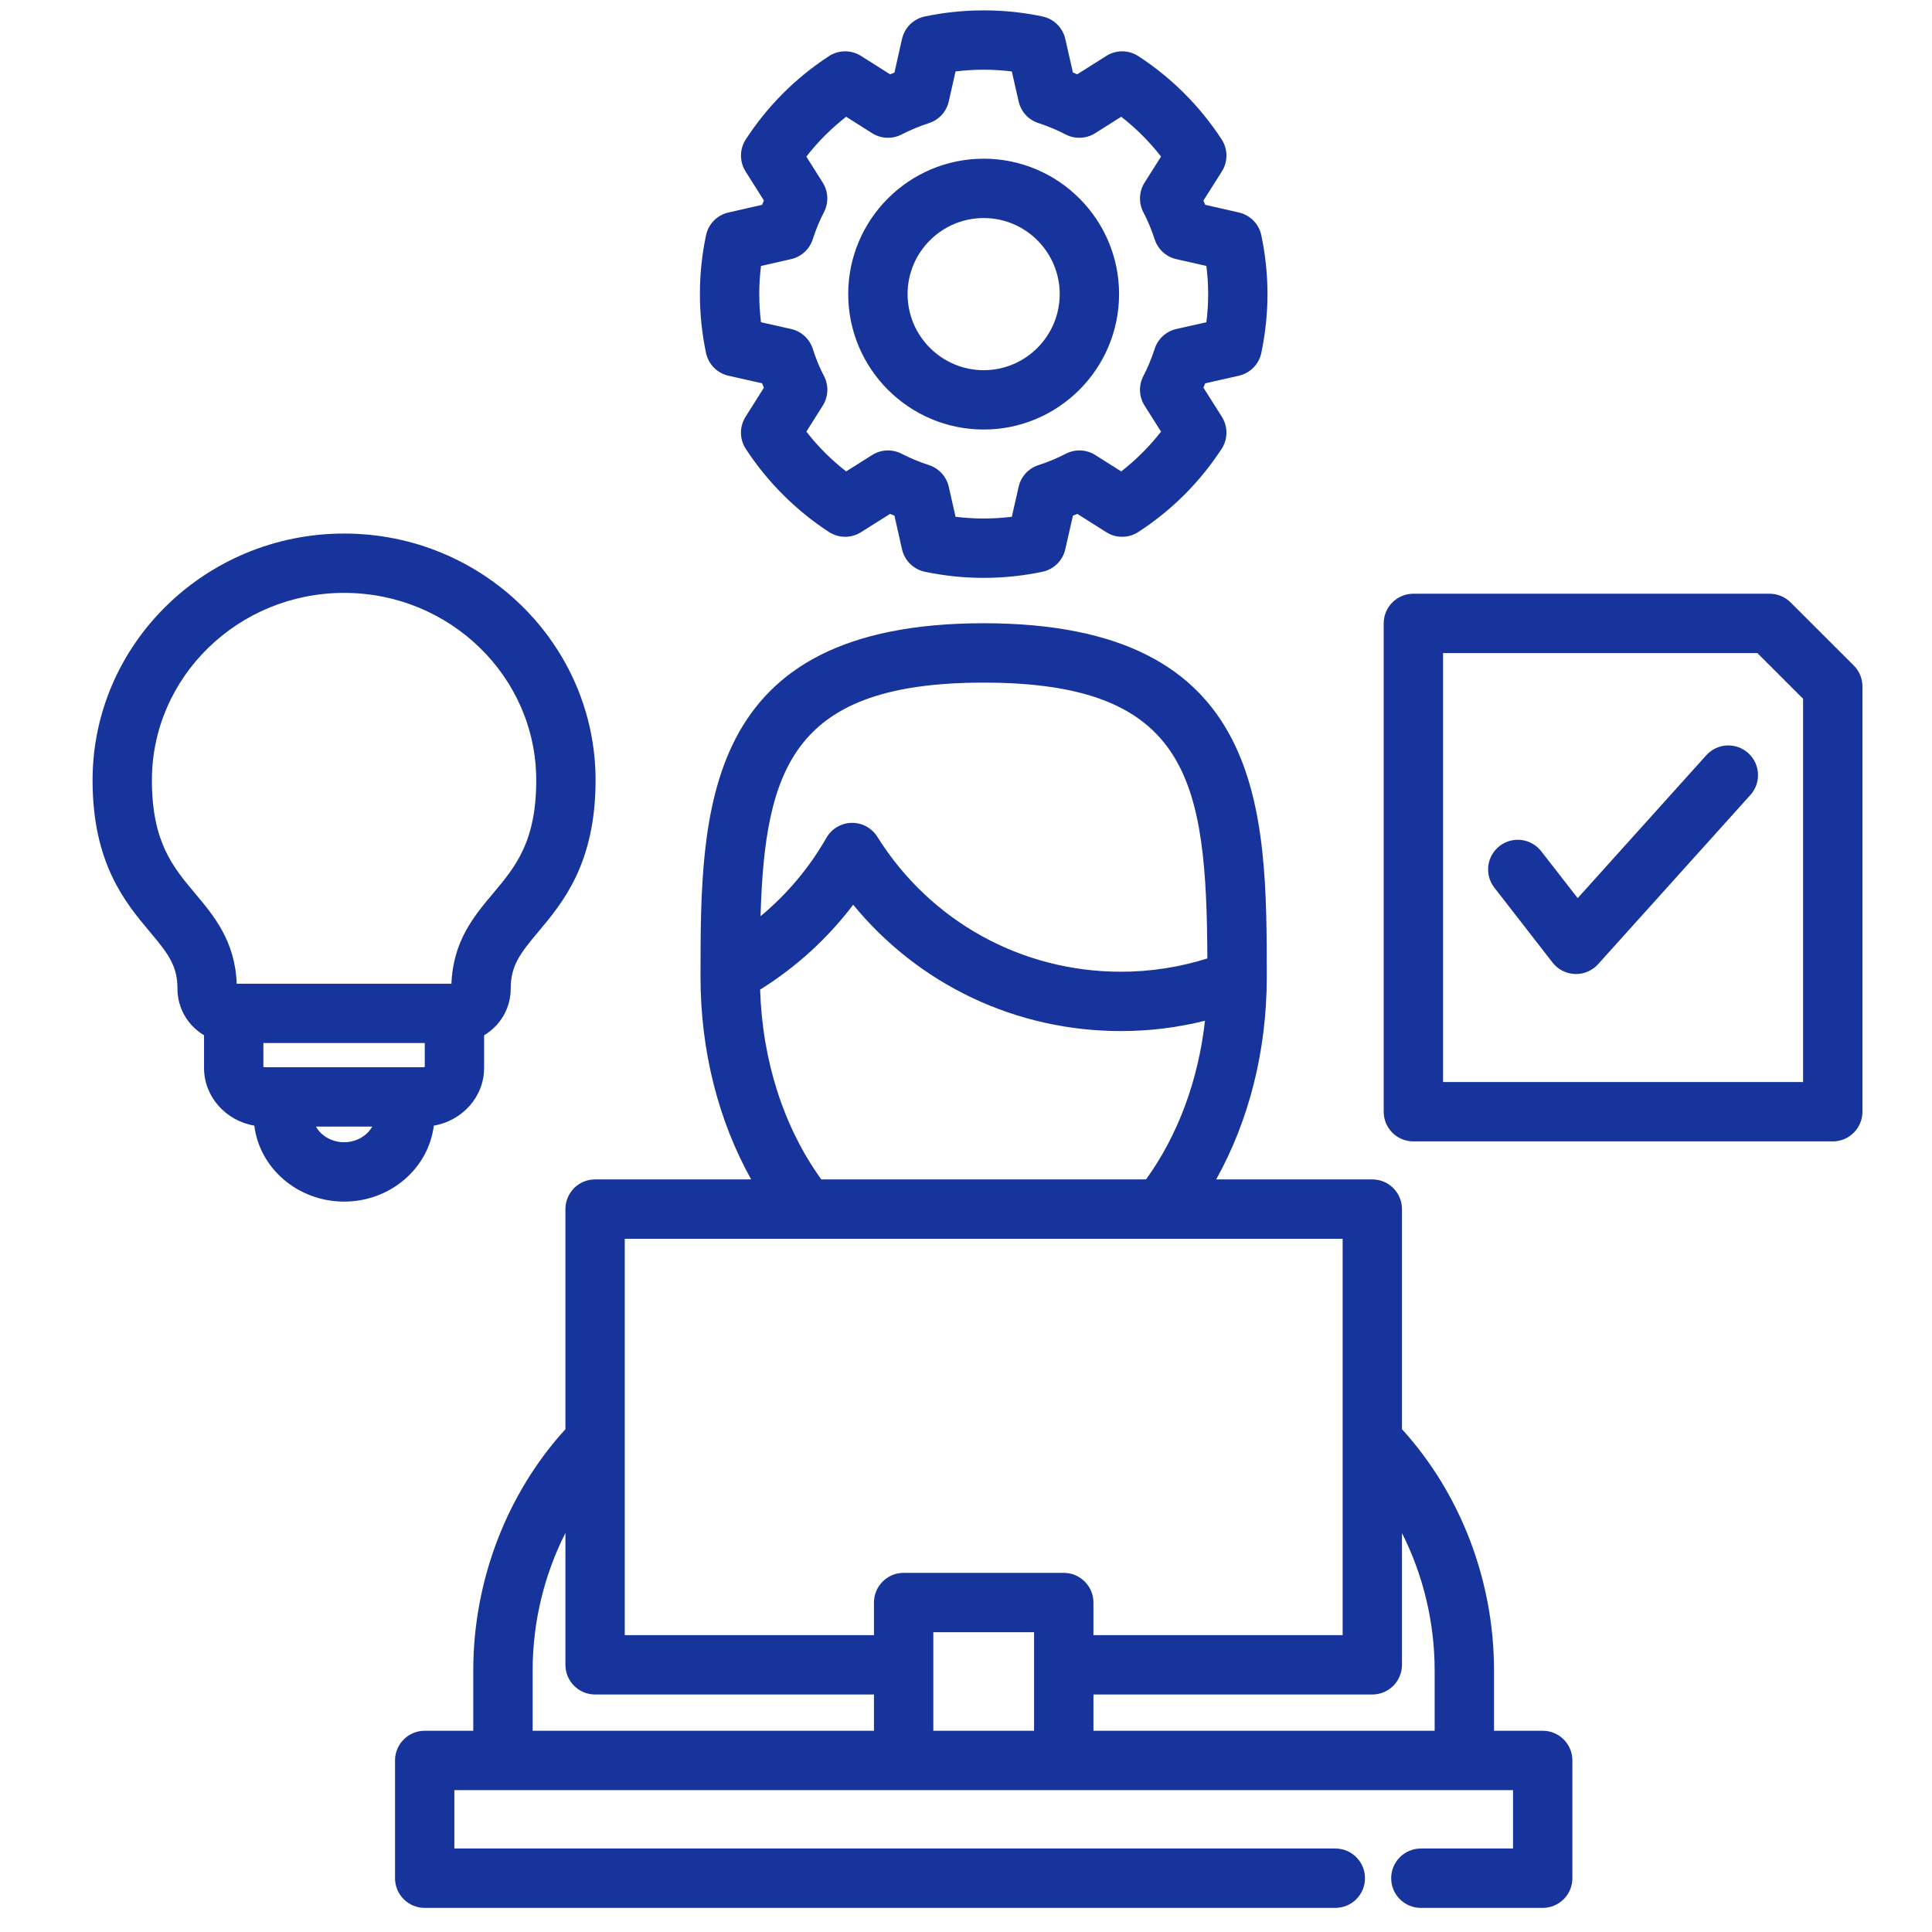 <svg width="56" height="56" viewBox="0 0 56 56" fill="none" xmlns="http://www.w3.org/2000/svg">
<path d="M44.716 50.167H43.305V48.417C43.305 45.817 42.336 43.291 40.637 41.426V35.046C40.637 34.571 40.252 34.186 39.777 34.186H35.251C36.203 32.481 36.718 30.454 36.718 28.323C36.718 23.515 36.718 18.065 28.513 18.065C20.305 18.065 20.305 23.515 20.305 28.323C20.305 30.452 20.82 32.479 21.773 34.186H17.249C16.774 34.186 16.389 34.571 16.389 35.046V41.426C14.688 43.292 13.718 45.819 13.718 48.417V50.167H12.31C11.835 50.167 11.45 50.552 11.45 51.027V54.441C11.45 54.916 11.835 55.301 12.31 55.301H38.705C39.18 55.301 39.565 54.916 39.565 54.441C39.565 53.965 39.18 53.58 38.705 53.58H13.17V51.887H43.856V53.58H41.184C40.709 53.58 40.324 53.965 40.324 54.441C40.324 54.916 40.709 55.301 41.184 55.301H44.716C45.191 55.301 45.576 54.916 45.576 54.441V51.027C45.576 50.552 45.191 50.167 44.716 50.167ZM28.513 19.786C34.488 19.786 34.971 22.667 34.996 27.781C34.191 28.035 33.35 28.166 32.49 28.166C29.603 28.166 26.964 26.704 25.43 24.255C25.269 23.998 24.989 23.846 24.683 23.851C24.381 23.857 24.104 24.022 23.953 24.285C23.457 25.154 22.81 25.922 22.045 26.557C22.17 22.21 23.03 19.786 28.513 19.786ZM24.73 26.224C26.627 28.538 29.444 29.886 32.49 29.886C33.32 29.886 34.135 29.785 34.927 29.587C34.733 31.313 34.145 32.904 33.218 34.186H23.806C22.718 32.68 22.098 30.753 22.032 28.685C23.077 28.034 23.991 27.2 24.73 26.224ZM25.332 50.167H15.439V48.417C15.439 47.019 15.774 45.648 16.389 44.435V48.256C16.389 48.731 16.774 49.116 17.249 49.116H25.332L25.332 50.167ZM29.973 50.167H27.053V47.31H29.973V50.167ZM30.833 45.59H26.193C25.718 45.59 25.332 45.975 25.332 46.45V47.396H18.109V35.907H38.917V47.396H31.694V46.45C31.694 45.975 31.308 45.59 30.833 45.59ZM41.584 50.167H31.694V49.116H39.777C40.252 49.116 40.637 48.731 40.637 48.256V44.437C41.25 45.65 41.584 47.02 41.584 48.417V50.167ZM21.116 10.891L22.089 11.11C22.106 11.153 22.123 11.195 22.142 11.237L21.61 12.081C21.431 12.365 21.433 12.727 21.616 13.009C22.238 13.965 23.072 14.799 24.028 15.42C24.309 15.603 24.671 15.606 24.955 15.427L25.8 14.895C25.841 14.913 25.884 14.93 25.926 14.947L26.145 15.92C26.219 16.249 26.478 16.504 26.808 16.573C27.366 16.69 27.94 16.75 28.513 16.75C29.087 16.75 29.661 16.69 30.216 16.573C30.545 16.503 30.803 16.249 30.877 15.922L31.099 14.948C31.142 14.931 31.184 14.913 31.226 14.895L32.067 15.426C32.351 15.606 32.714 15.603 32.995 15.42C33.963 14.791 34.775 13.981 35.409 13.011C35.593 12.729 35.596 12.365 35.416 12.08L34.882 11.236C34.9 11.195 34.917 11.153 34.934 11.111L35.907 10.891C36.236 10.817 36.491 10.558 36.56 10.229C36.679 9.66 36.739 9.086 36.739 8.523C36.739 7.962 36.679 7.389 36.56 6.821C36.491 6.492 36.236 6.233 35.909 6.159L34.934 5.937C34.917 5.895 34.9 5.854 34.882 5.813L35.416 4.97C35.596 4.685 35.593 4.321 35.409 4.039C34.776 3.071 33.965 2.26 32.997 1.628C32.715 1.443 32.352 1.441 32.067 1.621L31.224 2.154C31.183 2.136 31.141 2.119 31.099 2.102L30.878 1.128C30.803 0.8 30.545 0.546 30.216 0.477C29.106 0.242 27.927 0.242 26.808 0.477C26.478 0.546 26.22 0.801 26.145 1.129L25.926 2.103C25.884 2.12 25.842 2.137 25.801 2.155L24.957 1.621C24.672 1.441 24.308 1.444 24.026 1.628C23.056 2.262 22.246 3.074 21.617 4.041C21.434 4.322 21.431 4.684 21.61 4.968L22.142 5.812C22.124 5.854 22.106 5.896 22.09 5.937L21.115 6.159C20.787 6.233 20.533 6.492 20.464 6.821C20.346 7.38 20.287 7.953 20.287 8.523C20.287 9.096 20.346 9.67 20.464 10.229C20.533 10.558 20.788 10.817 21.116 10.891ZM22.058 7.709L22.93 7.511C23.229 7.443 23.468 7.222 23.56 6.93C23.645 6.662 23.753 6.399 23.883 6.15C24.024 5.879 24.011 5.553 23.848 5.294L23.372 4.539C23.706 4.11 24.096 3.72 24.526 3.384L25.279 3.861C25.537 4.024 25.862 4.038 26.133 3.898C26.386 3.768 26.653 3.657 26.927 3.568C27.216 3.475 27.434 3.236 27.501 2.939L27.697 2.071C28.238 2.004 28.79 2.004 29.328 2.071L29.526 2.941C29.593 3.237 29.811 3.475 30.1 3.568C30.375 3.657 30.64 3.768 30.887 3.897C31.159 4.038 31.485 4.024 31.744 3.861L32.499 3.384C32.931 3.719 33.317 4.106 33.653 4.538L33.176 5.293C33.013 5.552 32.999 5.878 33.14 6.15C33.269 6.397 33.38 6.662 33.469 6.937C33.562 7.226 33.8 7.444 34.096 7.511L34.967 7.709C35.002 7.983 35.019 8.255 35.019 8.524C35.019 8.793 35.002 9.066 34.967 9.34L34.098 9.536C33.801 9.603 33.562 9.821 33.469 10.11C33.378 10.391 33.267 10.657 33.141 10.9C32.999 11.172 33.013 11.498 33.176 11.757L33.653 12.511C33.318 12.941 32.928 13.33 32.499 13.664L31.747 13.189C31.489 13.026 31.164 13.012 30.893 13.152C30.641 13.282 30.374 13.393 30.1 13.482C29.811 13.575 29.593 13.813 29.526 14.109L29.328 14.979C28.79 15.046 28.238 15.046 27.697 14.979L27.501 14.111C27.434 13.814 27.216 13.575 26.927 13.482C26.653 13.393 26.386 13.282 26.134 13.152C25.863 13.012 25.539 13.026 25.281 13.188L24.526 13.664C24.096 13.33 23.707 12.941 23.373 12.511L23.849 11.756C24.012 11.497 24.025 11.171 23.884 10.9C23.755 10.654 23.647 10.39 23.561 10.117C23.469 9.824 23.228 9.603 22.929 9.536L22.058 9.34C22.025 9.069 22.008 8.796 22.008 8.523C22.007 8.252 22.024 7.979 22.058 7.709ZM28.513 12.45C30.677 12.45 32.437 10.689 32.437 8.523C32.437 6.36 30.677 4.6 28.513 4.6C26.348 4.6 24.586 6.36 24.586 8.523C24.586 10.688 26.348 12.45 28.513 12.45ZM28.513 6.32C29.728 6.32 30.716 7.309 30.716 8.523C30.716 9.74 29.728 10.73 28.513 10.73C27.297 10.73 26.307 9.74 26.307 8.523C26.307 7.309 27.297 6.32 28.513 6.32ZM12.574 32.627C13.401 32.486 14.032 31.791 14.032 30.954V30.008C14.493 29.733 14.803 29.234 14.803 28.664C14.803 27.992 15.064 27.65 15.609 27.001C16.307 26.17 17.263 25.032 17.263 22.616C17.263 18.673 13.993 15.465 9.975 15.465C5.954 15.465 2.683 18.673 2.683 22.616C2.683 25.032 3.639 26.17 4.337 27.001C4.882 27.65 5.144 27.992 5.144 28.664C5.144 29.233 5.453 29.732 5.914 30.007V30.954C5.914 31.791 6.545 32.486 7.372 32.627C7.523 33.864 8.632 34.829 9.975 34.829C11.315 34.829 12.423 33.864 12.574 32.627ZM6.861 28.513C6.815 27.277 6.199 26.544 5.654 25.895C5.011 25.129 4.403 24.405 4.403 22.616C4.403 19.621 6.903 17.185 9.974 17.185C13.045 17.185 15.543 19.621 15.543 22.616C15.543 24.405 14.935 25.129 14.292 25.895C13.746 26.544 13.131 27.277 13.085 28.513H6.861ZM7.678 30.934C7.658 30.934 7.643 30.928 7.634 30.923V30.233H12.312V30.923C12.303 30.928 12.288 30.934 12.267 30.934H7.678ZM9.974 33.108C9.617 33.108 9.302 32.919 9.158 32.654H10.789C10.645 32.919 10.33 33.108 9.974 33.108ZM53.731 19.288L51.901 17.461C51.74 17.3 51.521 17.209 51.293 17.209H40.967C40.492 17.209 40.107 17.595 40.107 18.07V32.223C40.107 32.699 40.492 33.084 40.967 33.084H53.123C53.599 33.084 53.984 32.699 53.984 32.223V19.897C53.984 19.669 53.893 19.449 53.731 19.288ZM52.263 31.363H41.828V18.93H50.938L52.263 20.254V31.363ZM50.736 23.043L46.321 27.948C46.157 28.13 45.925 28.233 45.681 28.233C45.671 28.233 45.661 28.233 45.65 28.232C45.396 28.223 45.158 28.102 45.002 27.901L43.315 25.729C43.023 25.354 43.091 24.814 43.466 24.522C43.842 24.231 44.382 24.299 44.673 24.674L45.73 26.033L49.457 21.892C49.775 21.538 50.319 21.51 50.672 21.828C51.026 22.145 51.054 22.689 50.736 23.043Z" fill="#17349C"/>
</svg>
